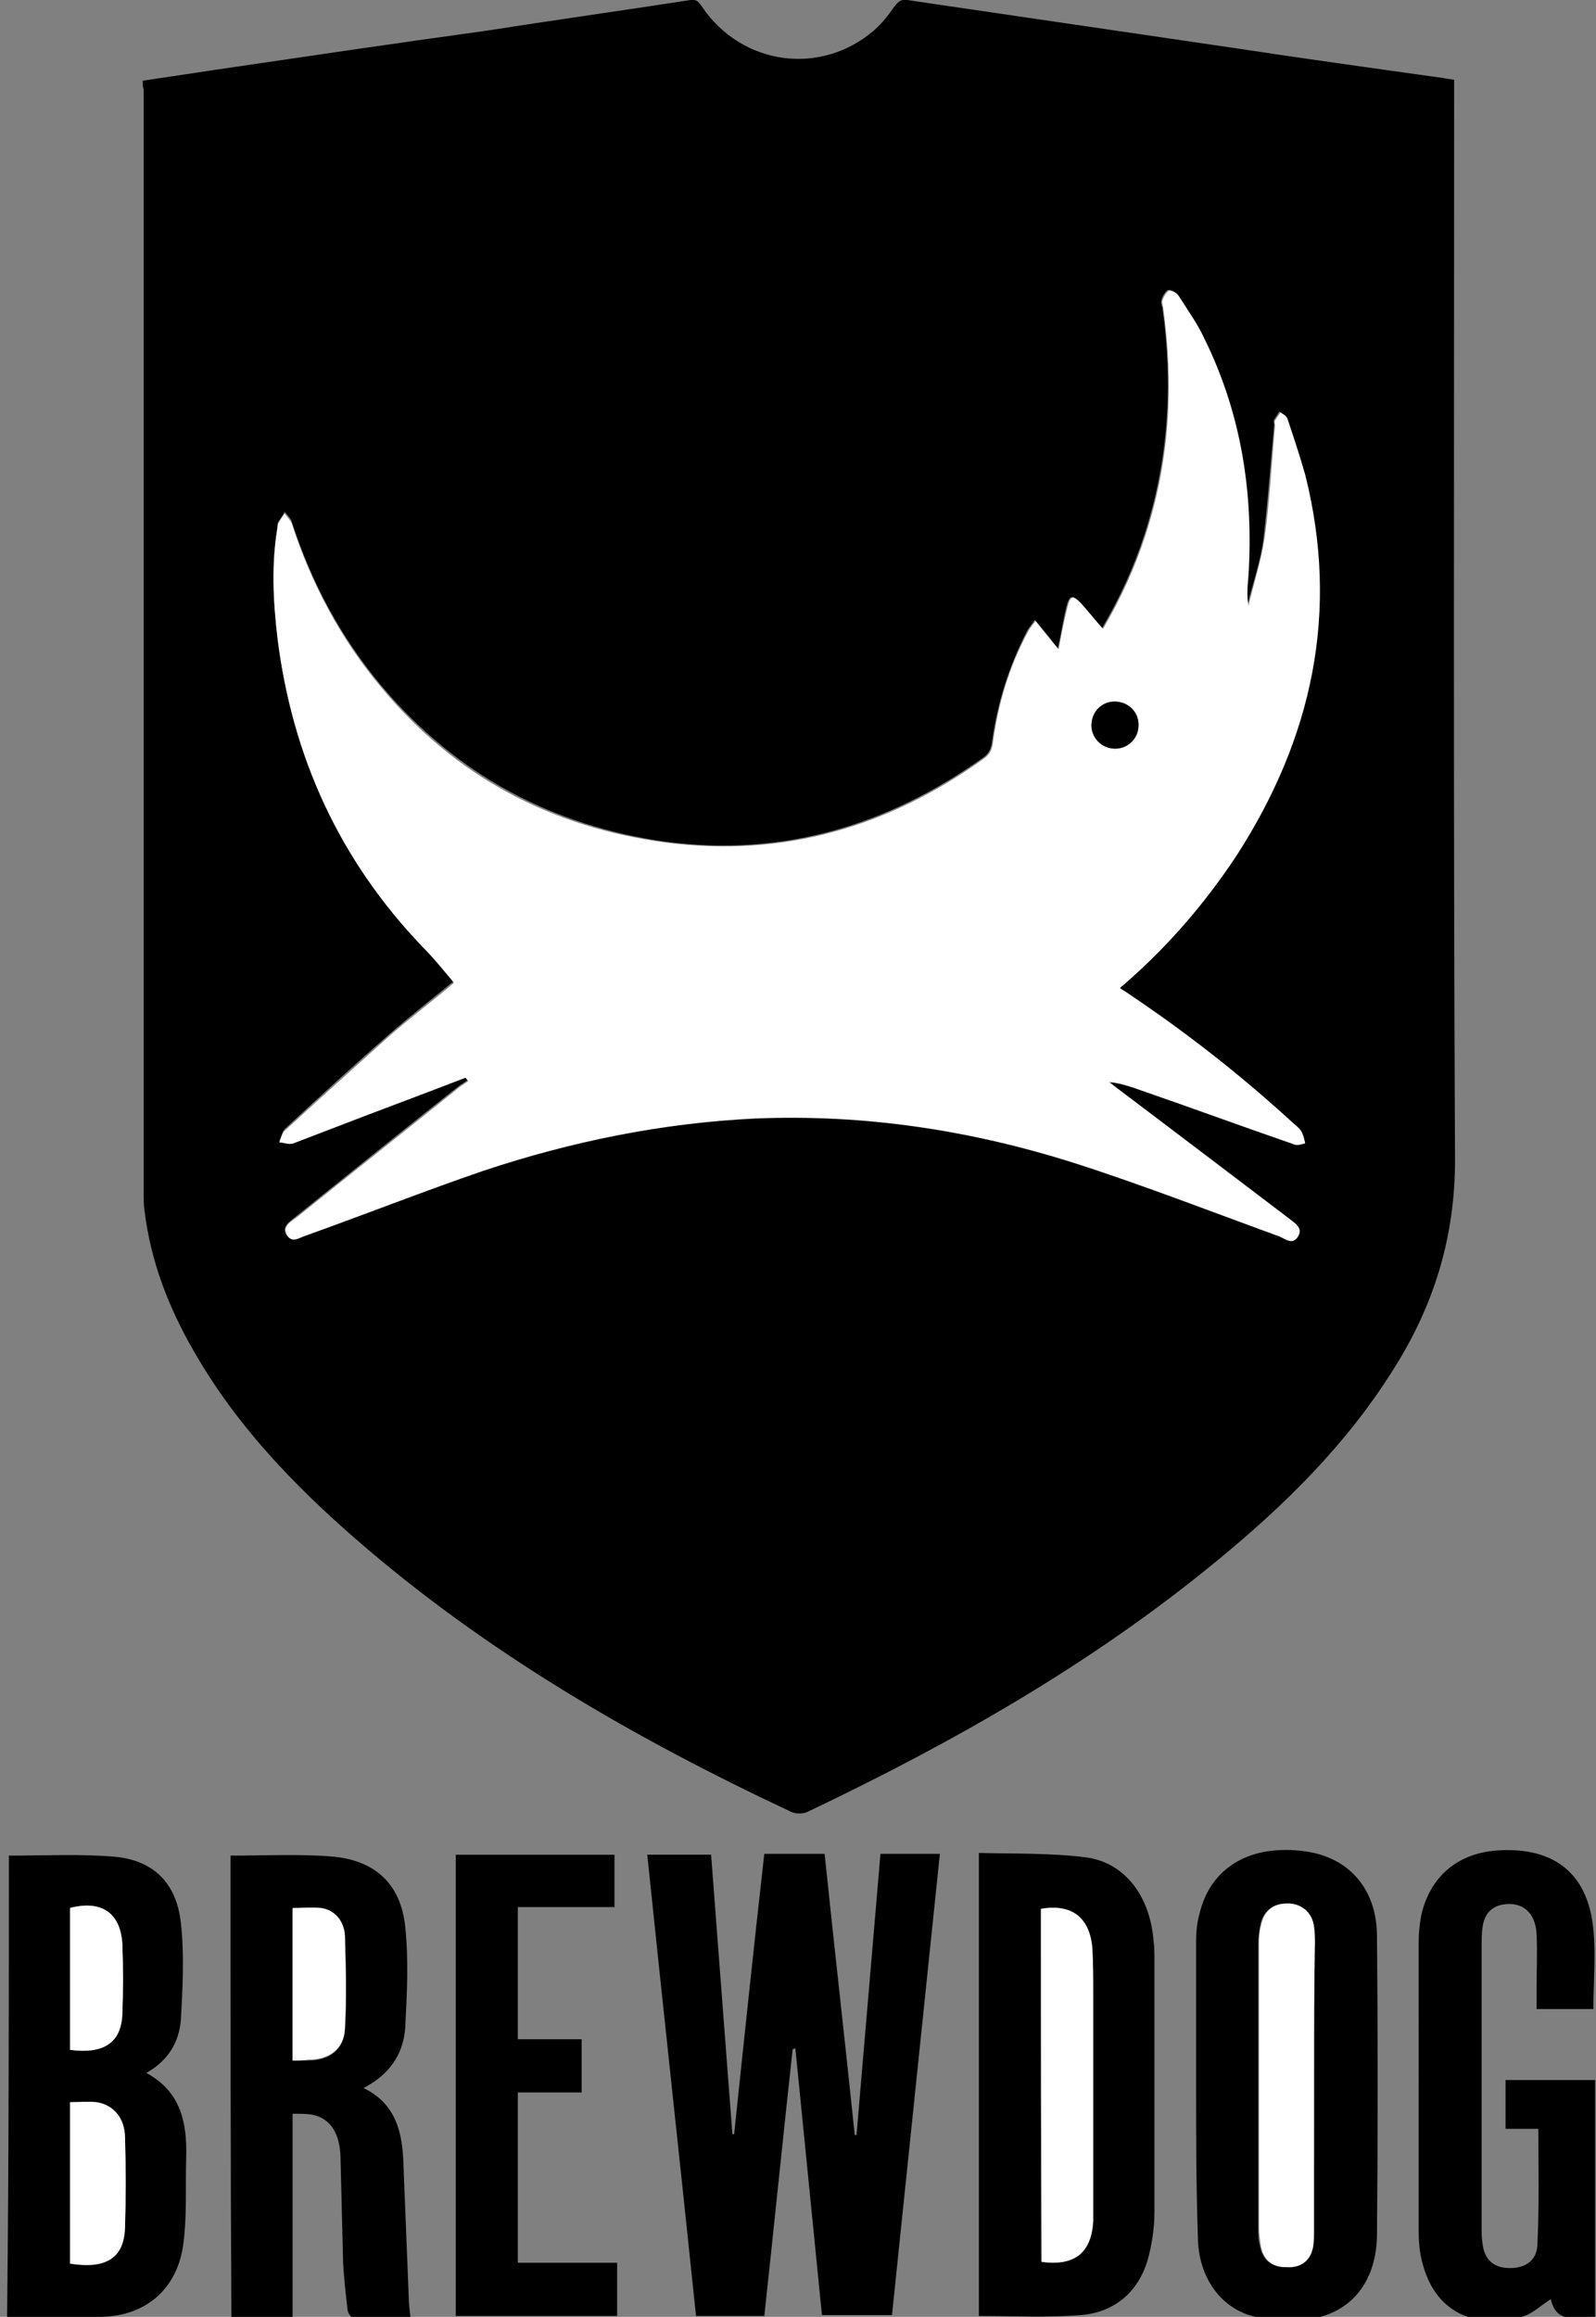 <svg version="1.1" id="Layer_1" xmlns="http://www.w3.org/2000/svg" x="0" y="0" viewBox="0 0 180 261.2" xml:space="preserve"><rect x="0" y="0" width="180" height="261.2" fill="#808080" stroke="none"/><path d="M16.1 9.1c2.7-.4 5.3-.8 8-1.2 10.2-1.5 20.3-3 30.5-4.4C62.3 2.3 70.1 1.2 77.9 0c.8-.1 1 .4 1.3.8 4.5 6.6 13.4 7.8 19.4 2.6.9-.8 1.6-1.7 2.3-2.7.4-.5.7-.8 1.4-.7 12.3 1.8 24.5 3.6 36.8 5.4 7.9 1.2 15.8 2.3 23.7 3.4.4.1.7.1 1.2.2v1.6c0 40.1-.1 80.2.1 120.2 0 8.7-2.4 16.4-6.9 23.5-5.3 8.5-12.3 15.4-20 21.7-14.1 11.6-29.8 20.5-46.2 28.3-.5.2-1.2.2-1.7 0-17.7-8.3-34.5-18-49.3-30.9-7-6.1-13.4-12.8-18.1-21-2.9-5-4.9-10.2-5.6-15.9-.1-.7-.1-1.4-.1-2V10.1c-.1-.3-.1-.6-.1-1zm36.4 112.4c.1.1.1.2.2.3l-.9.6c-6.2 4.9-12.4 9.9-18.5 14.8-.6.5-1.6 1.1-1 2 .5.9 1.4.2 2.1 0 6.7-2.4 13.3-5.1 20-7.3 10-3.4 20.2-5.5 30.7-5.9 12.3-.5 24.3 1.3 35.9 5 7.8 2.5 15.5 5.5 23.2 8.3.7.3 1.6.9 2.1 0 .6-1-.4-1.5-1-2-6.4-4.9-12.9-9.8-19.4-14.7-.3-.2-.6-.5-.9-.7 1.2.2 2.3.6 3.5.9 5.8 2 11.5 4.1 17.3 6.1.4.1.8-.1 1.3-.1-.1-.4-.2-.9-.4-1.3-.3-.5-.8-.8-1.2-1.2-5.7-5.2-11.7-9.9-18.1-14.2-.4-.3-.8-.5-1.2-.8.3-.3.5-.5.8-.7 4.8-4.2 8.9-8.9 12.4-14.3 8.6-13.2 11.6-27.4 7.7-42.9-.5-2.1-1.3-4.2-2-6.3-.1-.3-.5-.5-.8-.7l-.6.9c-.1.2 0 .4 0 .6-.4 4.3-.7 8.5-1.2 12.8-.3 2.5-1.2 5-1.8 7.5-.2-1.1-.1-2.2 0-3.3.6-9.4-.8-18.4-5-26.9-.8-1.7-1.9-3.2-2.9-4.8-.2-.3-.8-.6-1.1-.5-.3.2-.6.7-.7 1.1-.1.3 0 .6.1.9 1.2 8.6.7 17.1-2 25.5-1.2 3.7-2.8 7.2-4.8 10.6-.9-1-1.6-2-2.5-2.9-.8-.9-1.2-.8-1.5.4-.4 1.5-.6 3.1-1 4.8-.8-1.1-1.6-2.1-2.6-3.2-.4.6-.7.9-.9 1.3-2 3.9-3.3 8-3.9 12.3-.1.8-.3 1.4-1 1.9-10.8 7.7-22.6 11.2-35.8 9.5-12.8-1.8-23.6-7.5-32.1-17.6-4.6-5.5-7.9-11.7-10.1-18.5-.1-.4-.5-.7-.8-1.1-.2.4-.5.8-.7 1.1-.1.1-.1.3-.1.5-.7 4.2-.5 8.4 0 12.5 1.6 13.4 7 25.1 16.4 34.8 1.2 1.3 2.4 2.7 3.5 4-2.2 1.8-4.9 3.9-7.4 6.1-3.9 3.4-7.7 6.9-11.6 10.5-.4.3-.4.9-.7 1.4.5.1 1.1.3 1.6.1 1.6-.5 3.1-1.2 4.7-1.8 5-1.7 9.9-3.6 14.7-5.4zM89.4 231c-1.1 10-2.1 20-3.2 30.1h-7.7c-1.8-17.3-3.7-34.6-5.5-52h7.2l2.4 31.5h.2c1.1-10.5 2.2-21 3.4-31.6H93c1.1 10.6 2.3 21.1 3.4 31.7h.2c.9-10.5 1.8-21.1 2.7-31.7h6.7c-1.8 17.3-3.6 34.6-5.4 52h-7.9c-1-10.1-2-20.1-3-30.1-.1.1-.2.1-.3.1zM1 209.2c4 0 7.8-.2 11.6.1 4.6.3 7.3 2.9 7.8 7.5.4 3.6.2 7.3 0 10.9-.2 2.5-1.4 4.6-3.9 6 3.9 2.1 4.6 5.6 4.5 9.5-.1 3.2.1 6.4-.3 9.6-.6 5.1-4.1 8.3-9.3 8.4-3.5.1-7 0-10.6 0 .2-17.4.2-34.7.2-52zm6.9 46c4 .7 6-.6 6.2-4.1.1-3.4.1-6.7 0-10.1-.1-2.2-1.3-3.7-3.2-4-1-.1-2 0-3 0v18.2zm0-24.1c3.8.5 5.8-.8 5.9-4.1.1-2.6.1-5.2 0-7.8-.2-3.6-2.4-5-5.9-4.1v16zM26 209.2c3.9 0 7.7-.2 11.4.1 4.9.4 7.8 3.1 8.3 7.9.4 3.8.2 7.6 0 11.4-.2 3-1.8 5.3-4.7 6.8 3.7 1.8 4.4 5.1 4.5 8.6l.6 15c0 .7.1 1.4.2 2.3h-6.5c-.2 0-.6-.6-.6-.9-.2-1.7-.4-3.5-.5-5.2l-.3-12.1c-.1-2.7-1.2-4.3-3.2-4.7-.7-.1-1.4-.1-2.2-.1v23.1h-6.9c-.1-17.6-.1-34.9-.1-52.2zm7 23.1h1.8c2.3 0 4-1.2 4.1-3.5.2-3.5.1-7 0-10.5-.1-1.7-1.2-2.9-2.7-3.1-1-.2-2.1 0-3.2 0v17.1zm77.4 28.8v-52.2c4.1.1 8.2 0 12.1.5 4.4.6 7.2 4.4 7.6 9.4.1.7.1 1.4.1 2.2v28.4c0 1.8-.3 3.8-.8 5.5-1.1 3.6-3.8 5.8-7.5 6.1-3.9.3-7.6.1-11.5.1zm7-45.9V255c3.7.5 5.6-1 5.8-4.6v-25.5c0-1.8 0-3.5-.1-5.3-.2-3.4-2.2-5-5.7-4.4zm17.5 19.9v-16.2c0-1.1.1-2.2.4-3.2 1-4.2 4.2-6.8 8.7-7.1 1.4-.1 2.8 0 4.2.3 4.4 1 7.1 4.5 7.1 9.4.1 11.2.1 22.3 0 33.5 0 5.2-2.7 8.8-7.3 9.6-2.1.3-4.3.3-6.4-.2-4-.9-6.5-4.6-6.5-9.1-.2-5.7-.2-11.4-.2-17zm13.3 0V219c0-.6 0-1.2-.1-1.8-.3-1.7-1.4-2.7-3-2.6-1.6 0-2.7.9-3 2.6-.1.7-.2 1.3-.2 2v31.9c0 .7 0 1.4.2 2.1.3 1.6 1.3 2.4 2.9 2.4 1.6 0 2.7-.7 3-2.3.1-.7.1-1.4.1-2 .1-5.4.1-10.8.1-16.2zm25.3 4.9h-3.7v-5.5h10.1v26.7c-2-.1-4.3 1-5-2-1.1.7-2.1 1.7-3.3 2-4.8 1.3-9.5-.1-11.1-5.8-.4-1.3-.5-2.7-.5-4V219c0-1 .1-2.1.3-3.1 1-4.4 4.2-7.1 8.9-7.3 6.2-.3 9.9 2.7 10.5 8.9.3 3 0 6 0 9h-6.4v-2.3c0-2 .1-4.1 0-6.1-.1-2.5-1.6-3.7-3.7-3.4-1.4.2-2.2 1.1-2.4 2.6-.1.7-.1 1.4-.1 2v31.8c0 .6 0 1.2.1 1.8.2 1.9 1.3 2.8 3.1 2.8s3.1-.9 3.1-2.8c.2-4.3.1-8.5.1-12.9zM58.4 229.9h7.2v6h-7.2v19.2h11.2v6H51.4v-52h17.9v5.9H58.4v14.9z"/><path d="M52.5 121.5c-4.9 1.9-9.8 3.7-14.7 5.6-1.6.6-3.1 1.2-4.7 1.8-.5.2-1.1-.1-1.6-.1.2-.5.3-1.1.7-1.4 3.8-3.5 7.7-7 11.6-10.5 2.5-2.2 5.2-4.2 7.4-6.1-1.1-1.3-2.2-2.7-3.5-4C38.3 97 33 85.4 31.3 72c-.5-4.2-.7-8.4 0-12.5 0-.2 0-.3.1-.5.2-.4.5-.8.7-1.1.3.4.6.7.8 1.1 2.2 6.8 5.5 13 10.1 18.5C51.4 87.6 62.2 93.3 75.2 95c13.2 1.7 25.1-1.8 35.8-9.5.7-.5.9-1.1 1-1.9.6-4.3 1.8-8.4 3.9-12.3.2-.4.5-.8.9-1.3.9 1.2 1.7 2.2 2.6 3.2.3-1.7.6-3.2 1-4.8.3-1.2.6-1.3 1.5-.4.8.9 1.6 1.9 2.5 2.9 2-3.4 3.6-6.9 4.8-10.6 2.7-8.3 3.2-16.8 2-25.5 0-.3-.2-.7-.1-.9.1-.4.4-.9.7-1.1.2-.1.9.2 1.1.5 1 1.6 2.1 3.1 2.9 4.8 4.2 8.5 5.6 17.5 5 26.9-.1 1.1-.2 2.1 0 3.3.6-2.5 1.4-5 1.8-7.5.6-4.2.8-8.5 1.2-12.8 0-.2-.1-.4 0-.6l.6-.9c.3.2.7.4.8.7.7 2.1 1.4 4.2 2 6.3 3.9 15.5.8 29.7-7.7 42.9-3.5 5.3-7.6 10.1-12.4 14.3-.2.2-.5.4-.8.7.4.3.8.5 1.2.8 6.4 4.3 12.4 9 18.1 14.2.4.4.9.7 1.2 1.2.2.4.3.8.4 1.3-.4.1-.9.3-1.3.1-5.8-2-11.5-4.1-17.3-6.1-1.1-.4-2.2-.8-3.5-.9.3.2.6.5.9.7 6.5 4.9 12.9 9.8 19.4 14.7.6.5 1.6 1 1 2-.6 1-1.4.3-2.1 0-7.7-2.8-15.4-5.8-23.2-8.3-11.7-3.7-23.6-5.5-35.9-5-10.5.5-20.8 2.6-30.7 5.9-6.7 2.3-13.3 4.9-20 7.3-.7.2-1.5.9-2.1 0-.6-1 .3-1.5 1-2 6.2-5 12.4-9.9 18.5-14.8l.9-.6c-.1-.2-.2-.3-.3-.4zm75.9-39.6c.1-1.5-1-2.7-2.5-2.8-1.5-.1-2.7 1-2.8 2.5-.1 1.5 1 2.7 2.5 2.8 1.5.1 2.8-1 2.8-2.5zM7.9 255.2V237c1 0 2-.1 3 0 1.9.3 3.2 1.8 3.2 4 .1 3.4.1 6.7 0 10.1-.1 3.5-2.1 4.7-6.2 4.1zm0-24.1v-16c3.5-.9 5.7.5 5.9 4.1.1 2.6.1 5.2 0 7.8-.1 3.3-2.1 4.6-5.9 4.1zm25.1 1.2v-17.2c1.1 0 2.2-.1 3.2 0 1.5.2 2.6 1.4 2.7 3.1.1 3.5.2 7 0 10.5-.1 2.3-1.8 3.5-4.1 3.5-.6.1-1.1.1-1.8.1zm84.4-17.1c3.5-.6 5.5 1 5.8 4.4.1 1.8.1 3.5.1 5.3v25.5c-.2 3.6-2.1 5.1-5.8 4.6-.1-13.2-.1-26.5-.1-39.8zm30.8 19.9v16.2c0 .7 0 1.4-.1 2-.3 1.6-1.4 2.4-3 2.3-1.6 0-2.6-.8-2.9-2.4-.1-.7-.2-1.4-.2-2.1v-31.9c0-.7 0-1.4.2-2 .3-1.7 1.3-2.6 3-2.6 1.6 0 2.8 1 3 2.6.1.6.1 1.2.1 1.8-.1 5.4-.1 10.7-.1 16.1z" fill="#fff"/><path d="M128.4 81.9c-.1 1.5-1.4 2.6-2.8 2.5-1.5-.1-2.6-1.4-2.5-2.8.1-1.5 1.3-2.6 2.8-2.5 1.5.1 2.6 1.3 2.5 2.8z"/></svg>